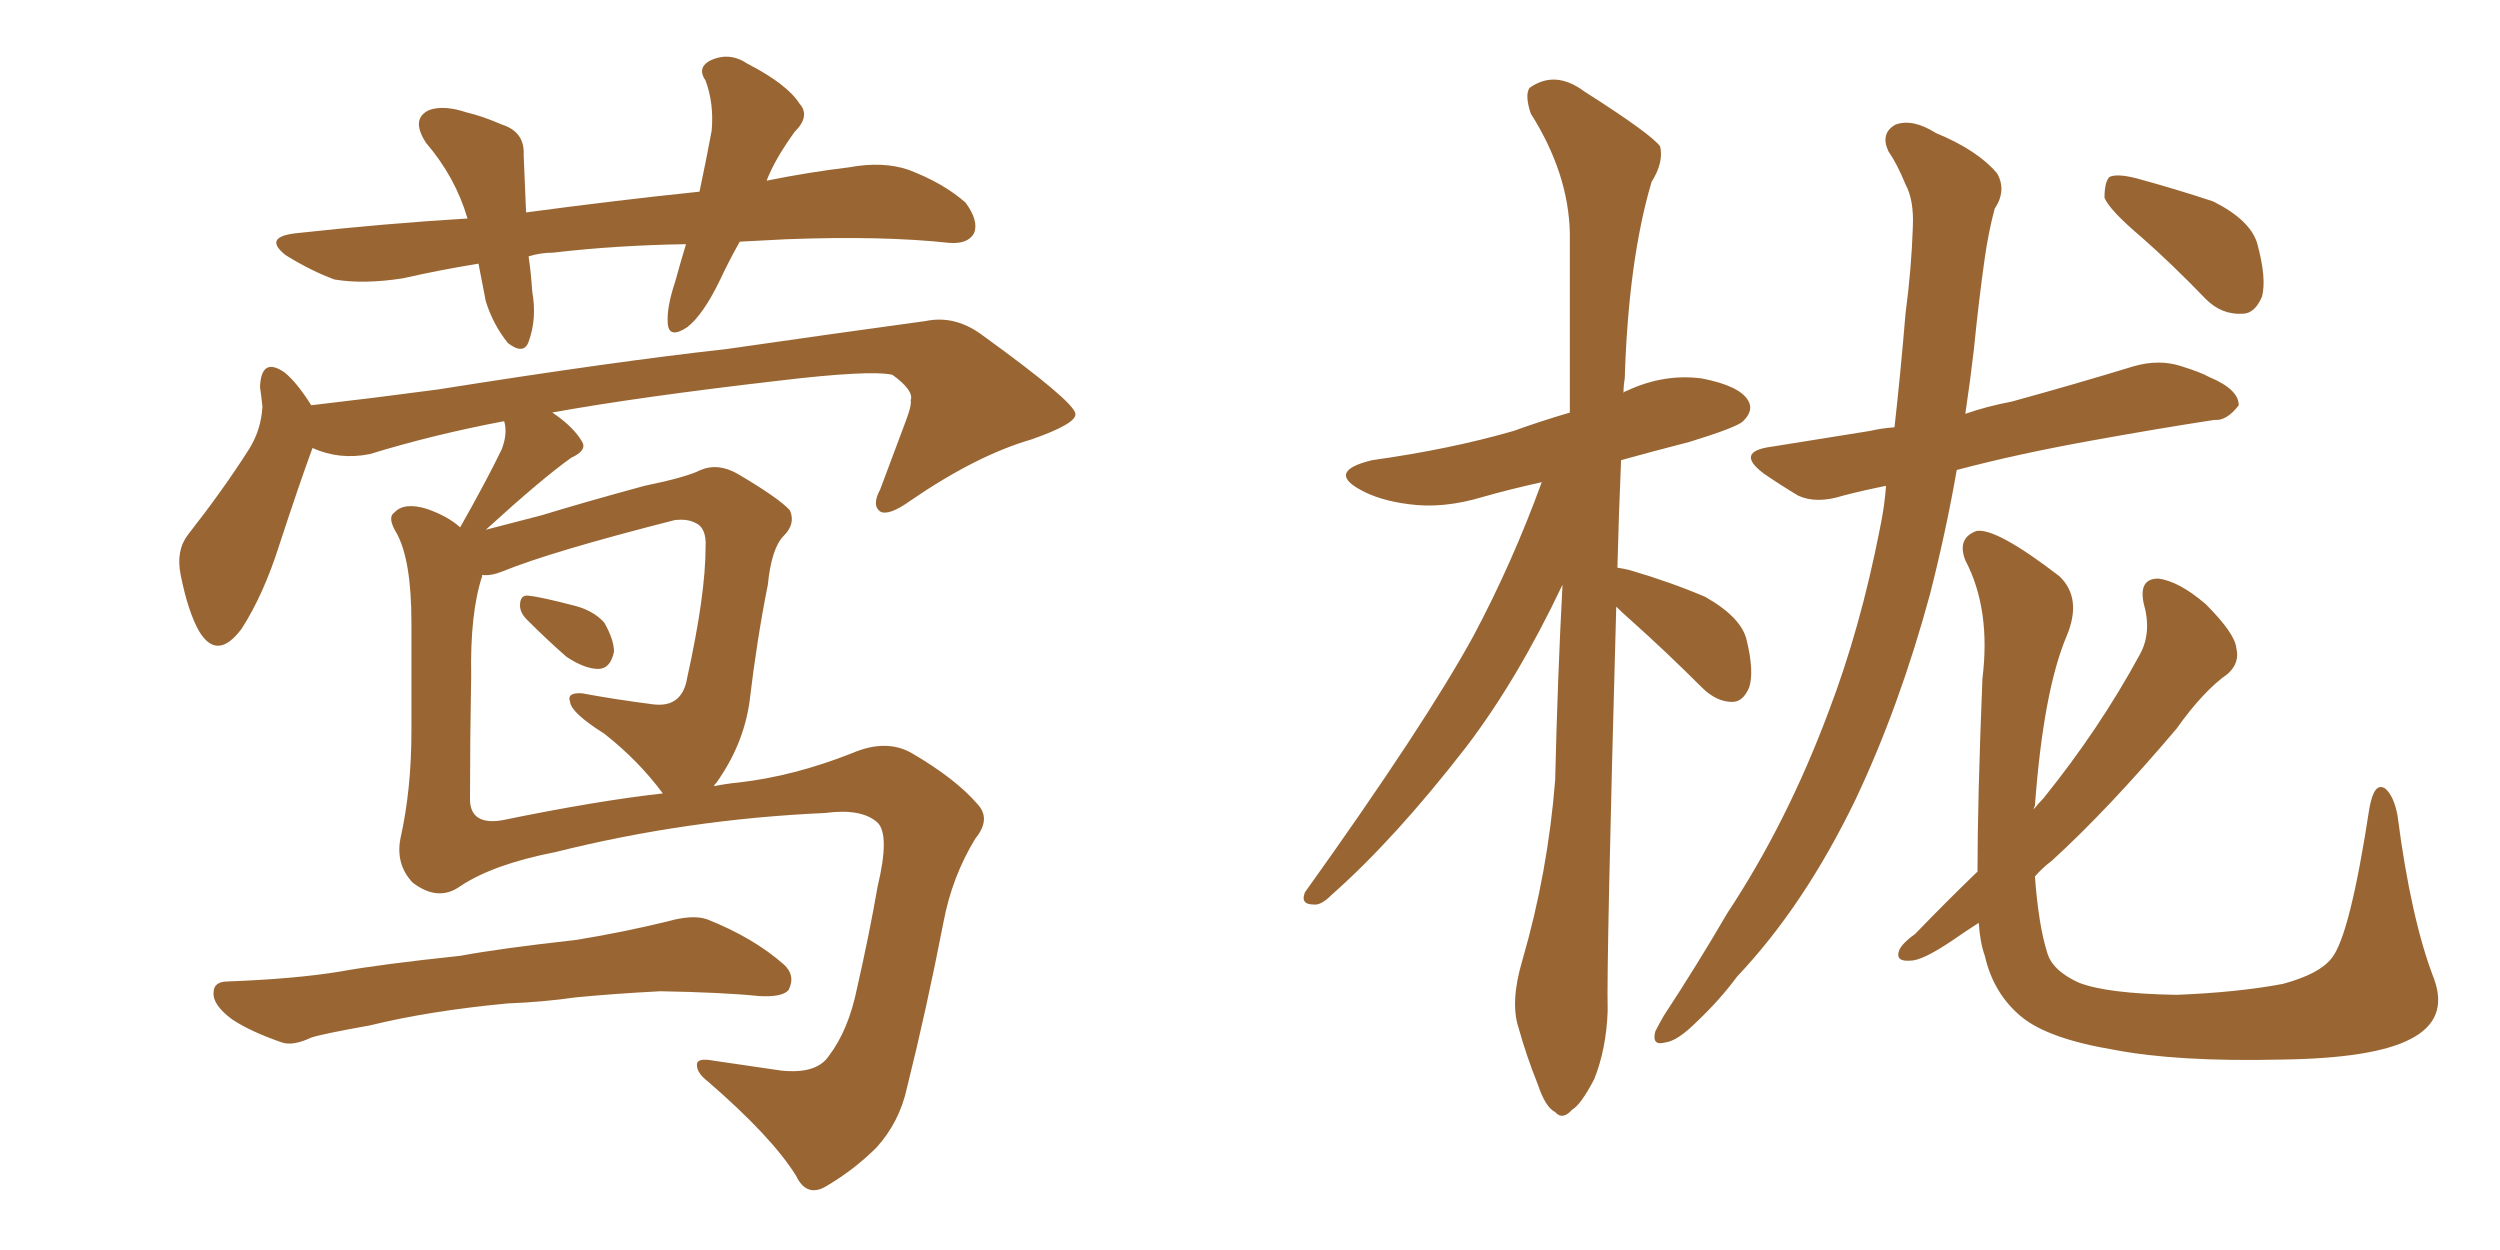 <svg xmlns="http://www.w3.org/2000/svg" xmlns:xlink="http://www.w3.org/1999/xlink" width="300" height="150"><path fill="#996633" padding="10" d="M88.77 29.00L88.77 29.00Q87.45 31.35 86.43 33.54L86.43 33.54Q84.38 37.79 82.47 39.26L82.47 39.26Q80.27 40.72 80.13 38.82L80.13 38.82Q79.98 36.91 81.01 33.84L81.01 33.84Q81.74 31.20 82.32 29.30L82.32 29.30Q73.83 29.44 66.36 30.32L66.36 30.32Q64.89 30.32 63.43 30.76L63.43 30.76Q63.72 32.67 63.87 35.01L63.87 35.01Q64.45 38.23 63.43 41.02L63.43 41.02Q62.84 42.63 60.94 41.16L60.94 41.16Q59.18 38.96 58.30 36.18L58.30 36.18Q57.86 33.98 57.42 31.64L57.42 31.64Q52.88 32.37 48.34 33.40L48.34 33.40Q43.65 34.13 40.14 33.54L40.14 33.54Q37.35 32.52 34.28 30.62L34.28 30.62Q31.49 28.42 35.60 27.98L35.60 27.98Q46.29 26.81 56.10 26.22L56.10 26.22Q54.64 21.24 51.12 17.14L51.12 17.14Q49.22 14.21 51.56 13.18L51.56 13.18Q53.32 12.60 55.96 13.48L55.96 13.48Q57.86 13.92 60.21 14.94L60.21 14.94Q62.99 15.82 62.84 18.60L62.84 18.60Q62.99 21.83 63.13 25.49L63.13 25.49Q74.12 24.02 83.94 23.00L83.94 23.00Q84.81 18.90 85.40 15.67L85.40 15.67Q85.69 12.45 84.67 9.67L84.67 9.67Q83.64 8.20 85.11 7.32L85.11 7.32Q87.45 6.15 89.65 7.62L89.65 7.62Q94.48 10.11 95.95 12.45L95.95 12.45Q97.27 13.92 95.36 15.82L95.36 15.82Q93.02 19.04 91.99 21.68L91.99 21.68Q97.12 20.65 101.95 20.07L101.95 20.07Q105.91 19.34 108.98 20.36L108.98 20.36Q113.23 21.97 115.87 24.32L115.87 24.32Q117.48 26.51 116.89 27.98L116.89 27.98Q116.16 29.30 113.96 29.15L113.96 29.15Q105.91 28.27 94.34 28.71L94.34 28.71Q91.41 28.86 88.77 29.00ZM63.28 74.41L63.28 74.41Q62.40 73.54 62.40 72.66L62.40 72.66Q62.40 71.34 63.43 71.48L63.43 71.48Q64.89 71.63 68.85 72.66L68.85 72.66Q71.19 73.24 72.51 74.71L72.51 74.71Q73.68 76.76 73.68 78.22L73.68 78.22Q73.24 80.27 71.78 80.27L71.78 80.27Q70.17 80.27 67.97 78.81L67.97 78.81Q65.63 76.76 63.28 74.41ZM55.22 106.35L55.22 106.35Q52.59 108.25 49.51 105.91L49.51 105.91Q47.46 103.71 48.05 100.63L48.05 100.63Q49.37 94.78 49.37 87.74L49.37 87.74Q49.37 80.42 49.37 74.71L49.37 74.71Q49.37 67.24 47.61 64.01L47.61 64.01Q46.44 62.11 47.31 61.52L47.31 61.52Q48.49 60.21 51.27 61.08L51.27 61.08Q53.76 61.96 55.22 63.28L55.22 63.28Q58.45 57.57 60.21 53.91L60.21 53.91Q60.94 52.00 60.50 50.54L60.50 50.54Q52.00 52.15 44.38 54.49L44.38 54.49Q40.72 55.22 37.50 53.76L37.50 53.76Q35.89 58.15 33.54 65.33L33.54 65.33Q31.64 71.34 29.00 75.44L29.00 75.44Q26.07 79.39 23.88 75.73L23.88 75.73Q22.56 73.39 21.68 68.99L21.68 68.99Q21.09 66.06 22.56 64.16L22.56 64.16Q26.81 58.74 29.88 53.91L29.88 53.91Q31.35 51.56 31.49 48.78L31.49 48.78Q31.35 47.46 31.20 46.44L31.20 46.44Q31.35 42.77 34.13 44.68L34.13 44.68Q35.60 45.85 37.35 48.63L37.35 48.63Q44.97 47.75 52.59 46.73L52.59 46.73Q73.83 43.36 87.16 41.89L87.16 41.89Q100.34 39.99 111.04 38.53L111.04 38.53Q114.55 37.79 117.77 40.14L117.77 40.14Q128.91 48.19 129.05 49.66L129.05 49.66Q129.20 50.83 123.78 52.73L123.78 52.73Q117.19 54.64 109.28 60.06L109.28 60.06Q106.64 61.96 105.62 61.38L105.62 61.38Q104.59 60.64 105.62 58.74L105.62 58.74Q107.23 54.49 108.69 50.54L108.69 50.54Q109.42 48.63 109.28 48.05L109.28 48.05Q109.72 46.88 107.08 44.97L107.08 44.97Q104.30 44.38 93.31 45.70L93.31 45.70Q76.76 47.61 66.21 49.51L66.21 49.51Q66.36 49.51 66.50 49.66L66.50 49.66Q68.85 51.27 69.87 53.03L69.87 53.03Q70.46 54.05 68.55 54.93L68.55 54.93Q65.04 57.42 58.30 63.57L58.30 63.57Q61.08 62.84 65.04 61.82L65.04 61.82Q70.31 60.21 77.34 58.30L77.34 58.30Q82.32 57.28 84.08 56.40L84.08 56.40Q86.13 55.52 88.48 56.84L88.48 56.84Q93.46 59.77 94.78 61.23L94.78 61.23Q95.51 62.84 94.04 64.31L94.04 64.31Q92.58 65.77 92.14 70.17L92.14 70.17Q90.82 76.76 89.94 84.23L89.94 84.23Q89.21 89.36 85.99 93.90L85.99 93.90Q85.69 94.19 85.69 94.34L85.69 94.34Q87.16 94.04 88.62 93.90L88.62 93.90Q95.21 93.16 102.25 90.38L102.25 90.38Q106.35 88.62 109.42 90.38L109.42 90.38Q114.70 93.46 117.33 96.53L117.33 96.53Q118.95 98.29 117.04 100.63L117.04 100.63Q114.26 105.18 113.23 110.60L113.23 110.60Q111.18 121.14 108.84 130.52L108.84 130.52Q107.96 134.62 105.18 137.70L105.18 137.70Q102.54 140.33 99.32 142.24L99.32 142.24Q96.83 143.85 95.51 141.06L95.51 141.06Q92.58 136.38 84.96 129.79L84.96 129.79Q83.64 128.76 83.64 127.88L83.64 127.88Q83.50 126.86 85.69 127.29L85.69 127.29Q89.65 127.88 93.75 128.47L93.75 128.47Q98.00 128.91 99.46 126.71L99.46 126.71Q101.81 123.63 102.83 118.65L102.83 118.65Q104.30 112.21 105.32 106.35L105.32 106.35Q106.79 100.20 105.32 98.73L105.32 98.73Q103.42 96.97 99.02 97.56L99.02 97.56Q82.47 98.29 66.65 102.25L66.65 102.25Q59.18 103.71 55.22 106.35ZM60.21 98.44L60.21 98.44Q71.63 96.09 79.54 95.21L79.54 95.21Q76.61 91.26 72.51 88.04L72.51 88.04Q68.55 85.55 68.41 84.23L68.41 84.23Q67.97 83.06 69.87 83.20L69.87 83.20Q73.83 83.94 78.37 84.52L78.37 84.52Q81.88 84.96 82.47 81.30L82.47 81.30Q84.67 71.34 84.67 65.63L84.67 65.63Q84.81 63.28 83.35 62.70L83.35 62.70Q82.47 62.26 81.01 62.40L81.01 62.40Q66.06 66.21 60.35 68.55L60.35 68.55Q58.89 69.14 57.86 68.99L57.86 68.99Q57.86 68.99 57.86 69.14L57.86 69.14Q56.40 73.54 56.54 81.15L56.54 81.15Q56.40 88.92 56.40 96.09L56.40 96.09Q56.54 99.02 60.21 98.44ZM60.94 120.41L60.94 120.41L60.94 120.41Q51.56 121.29 44.38 123.05L44.38 123.05Q38.67 124.07 37.35 124.51L37.35 124.51Q35.16 125.54 33.84 125.10L33.84 125.10Q30.03 123.78 27.83 122.31L27.83 122.31Q25.49 120.56 25.63 119.09L25.63 119.09Q25.63 117.77 27.39 117.77L27.39 117.77Q35.30 117.48 40.72 116.60L40.72 116.60Q45.56 115.72 55.22 114.70L55.22 114.70Q59.91 113.82 69.14 112.79L69.14 112.79Q74.56 111.91 79.98 110.60L79.98 110.60Q83.06 109.72 84.81 110.30L84.81 110.30Q90.38 112.50 94.04 115.72L94.04 115.72Q95.51 117.04 94.63 118.80L94.63 118.80Q93.90 119.68 91.11 119.53L91.11 119.53Q86.87 119.09 79.25 118.95L79.25 118.95Q73.68 119.24 69.14 119.68L69.14 119.68Q65.04 120.26 60.94 120.41ZM193.95 72.80L193.95 72.80Q192.77 115.43 192.92 121.29L192.92 121.29Q192.77 125.83 191.31 129.49L191.31 129.49Q189.70 132.57 188.67 133.15L188.67 133.15Q187.50 134.47 186.62 133.45L186.62 133.45Q185.45 132.86 184.57 130.22L184.57 130.22Q183.11 126.56 182.23 123.34L182.23 123.34Q181.20 120.26 182.67 115.28L182.67 115.28Q185.74 104.74 186.62 93.60L186.62 93.60Q186.91 81.30 187.50 70.17L187.50 70.17Q182.08 81.59 175.93 89.65L175.93 89.65Q167.43 100.63 159.81 107.37L159.81 107.37Q158.50 108.69 157.62 108.54L157.62 108.54Q156.01 108.54 156.59 107.08L156.59 107.08Q170.95 87.01 176.81 76.32L176.81 76.32Q181.49 67.53 185.01 57.86L185.01 57.86Q181.05 58.74 177.98 59.62L177.98 59.62Q173.14 61.08 169.04 60.50L169.04 60.50Q165.53 60.06 163.18 58.74L163.18 58.74Q159.23 56.54 164.65 55.22L164.65 55.22Q174.02 53.91 181.64 51.71L181.64 51.71Q184.86 50.54 188.38 49.51L188.38 49.51Q188.38 37.79 188.38 27.98L188.38 27.98Q188.23 20.80 183.69 13.62L183.69 13.62Q182.96 11.43 183.54 10.55L183.54 10.55Q186.62 8.35 190.14 10.99L190.14 10.99Q198.19 16.11 199.22 17.58L199.22 17.58Q199.66 19.48 198.19 21.83L198.19 21.83Q195.41 31.20 194.97 45.41L194.97 45.41Q194.82 46.29 194.82 47.17L194.82 47.17Q194.82 47.02 195.26 46.88L195.26 46.88Q199.66 44.82 204.20 45.41L204.20 45.41Q208.74 46.29 209.77 48.05L209.77 48.05Q210.50 49.22 209.18 50.54L209.18 50.54Q208.45 51.27 202.73 53.03L202.73 53.03Q198.19 54.20 194.53 55.22L194.53 55.22Q194.24 61.96 194.09 68.12L194.09 68.12Q194.97 68.26 195.56 68.41L195.56 68.41Q200.54 69.87 204.64 71.63L204.64 71.63Q209.03 74.12 209.62 76.90L209.62 76.90Q210.50 80.57 209.91 82.47L209.91 82.47Q209.18 84.23 207.86 84.23L207.86 84.23Q205.96 84.23 204.20 82.47L204.20 82.47Q199.95 78.22 195.85 74.56L195.85 74.56Q194.53 73.39 193.95 72.80ZM226.32 58.30L226.32 58.30Q223.39 58.89 221.19 59.47L221.19 59.47Q217.97 60.50 215.77 59.47L215.77 59.47Q213.57 58.15 211.67 56.84L211.67 56.84Q208.15 54.20 212.55 53.61L212.55 53.61Q218.99 52.59 224.41 51.71L224.41 51.71Q225.59 51.42 227.34 51.27L227.34 51.27Q228.08 44.68 228.66 37.65L228.66 37.65Q229.39 32.08 229.54 27.25L229.54 27.25Q229.69 24.02 228.66 22.12L228.66 22.12Q227.64 19.63 226.61 18.16L226.61 18.16Q225.59 15.97 227.49 14.94L227.49 14.94Q229.54 14.21 232.32 15.97L232.32 15.97Q237.30 18.02 239.65 20.80L239.65 20.80Q240.82 22.85 239.36 25.05L239.36 25.05Q238.62 27.83 238.18 30.91L238.18 30.91Q237.45 36.04 236.87 41.89L236.87 41.89Q236.43 45.70 235.84 49.66L235.84 49.66Q238.33 48.78 241.41 48.19L241.41 48.19Q248.88 46.14 256.05 43.95L256.05 43.95Q259.13 43.07 261.77 43.95L261.77 43.95Q264.11 44.68 265.14 45.26L265.14 45.26Q268.65 46.73 268.65 48.63L268.65 48.63Q267.19 50.54 265.72 50.39L265.72 50.39Q258.98 51.42 250.93 52.88L250.93 52.88Q241.99 54.49 234.81 56.40L234.81 56.40Q233.50 63.87 231.59 71.34L231.59 71.34Q227.93 84.81 222.66 95.95L222.66 95.95Q216.50 108.69 208.45 117.19L208.45 117.19Q206.40 119.97 203.61 122.61L203.61 122.61Q201.27 124.95 199.80 125.10L199.80 125.10Q198.19 125.54 198.63 123.78L198.63 123.78Q199.07 122.90 199.66 121.88L199.66 121.88Q203.61 115.87 207.28 109.57L207.28 109.57Q214.45 98.73 219.43 85.40L219.43 85.40Q223.24 75.44 225.59 63.43L225.59 63.43Q226.17 60.64 226.32 58.30ZM256.93 28.42L256.93 28.42Q253.13 25.20 252.54 23.73L252.54 23.73Q252.54 21.83 253.13 21.24L253.13 21.24Q254.00 20.80 256.35 21.39L256.35 21.39Q261.18 22.71 265.58 24.17L265.58 24.17Q269.97 26.37 270.85 29.15L270.85 29.15Q272.02 33.40 271.44 35.60L271.44 35.60Q270.56 37.65 269.09 37.65L269.09 37.65Q266.60 37.79 264.70 35.89L264.70 35.89Q260.60 31.64 256.93 28.42ZM237.30 104.59L237.30 104.59L237.30 104.59Q237.30 96.09 237.89 81.45L237.89 81.45Q238.92 73.10 235.84 67.24L235.84 67.24Q234.81 64.60 237.16 63.72L237.16 63.72Q239.50 63.28 247.12 69.14L247.12 69.14Q249.90 71.78 248.00 76.32L248.00 76.32Q245.21 82.91 244.19 96.68L244.19 96.68Q244.04 96.97 244.04 97.12L244.04 97.12Q244.63 96.39 245.21 95.80L245.21 95.80Q251.95 87.45 256.79 78.52L256.79 78.52Q258.25 75.88 257.23 72.36L257.23 72.36Q256.64 69.43 258.98 69.43L258.98 69.43Q261.47 69.73 264.70 72.51L264.70 72.51Q268.21 76.03 268.36 77.78L268.36 77.78Q268.80 79.54 267.33 80.86L267.33 80.86Q264.40 82.91 261.18 87.45L261.18 87.45Q252.98 97.12 246.24 103.27L246.24 103.27Q245.07 104.15 244.19 105.18L244.19 105.18Q244.63 111.04 245.65 114.26L245.65 114.26Q246.24 116.46 249.46 117.92L249.46 117.92Q252.83 119.24 261.18 119.38L261.18 119.38Q268.51 119.09 273.93 118.07L273.93 118.07Q278.32 116.89 279.79 114.99L279.79 114.99Q281.98 112.35 284.33 96.97L284.33 96.97Q284.91 93.75 286.23 94.63L286.23 94.63Q287.26 95.51 287.70 97.85L287.70 97.85Q289.31 110.30 292.09 117.48L292.09 117.48Q293.85 122.31 289.31 124.66L289.31 124.66Q284.91 127.00 273.78 127.15L273.78 127.15Q261.33 127.44 253.71 125.98L253.71 125.98Q245.80 124.66 242.58 122.02L242.58 122.02Q239.21 119.24 238.18 114.70L238.18 114.70Q237.60 113.09 237.45 110.74L237.45 110.74Q235.84 111.77 234.38 112.79L234.38 112.79Q230.71 115.28 229.25 115.28L229.25 115.28Q227.34 115.43 227.93 113.96L227.93 113.96Q228.37 113.09 229.83 112.06L229.83 112.06Q233.64 108.11 237.30 104.59Z"/></svg>